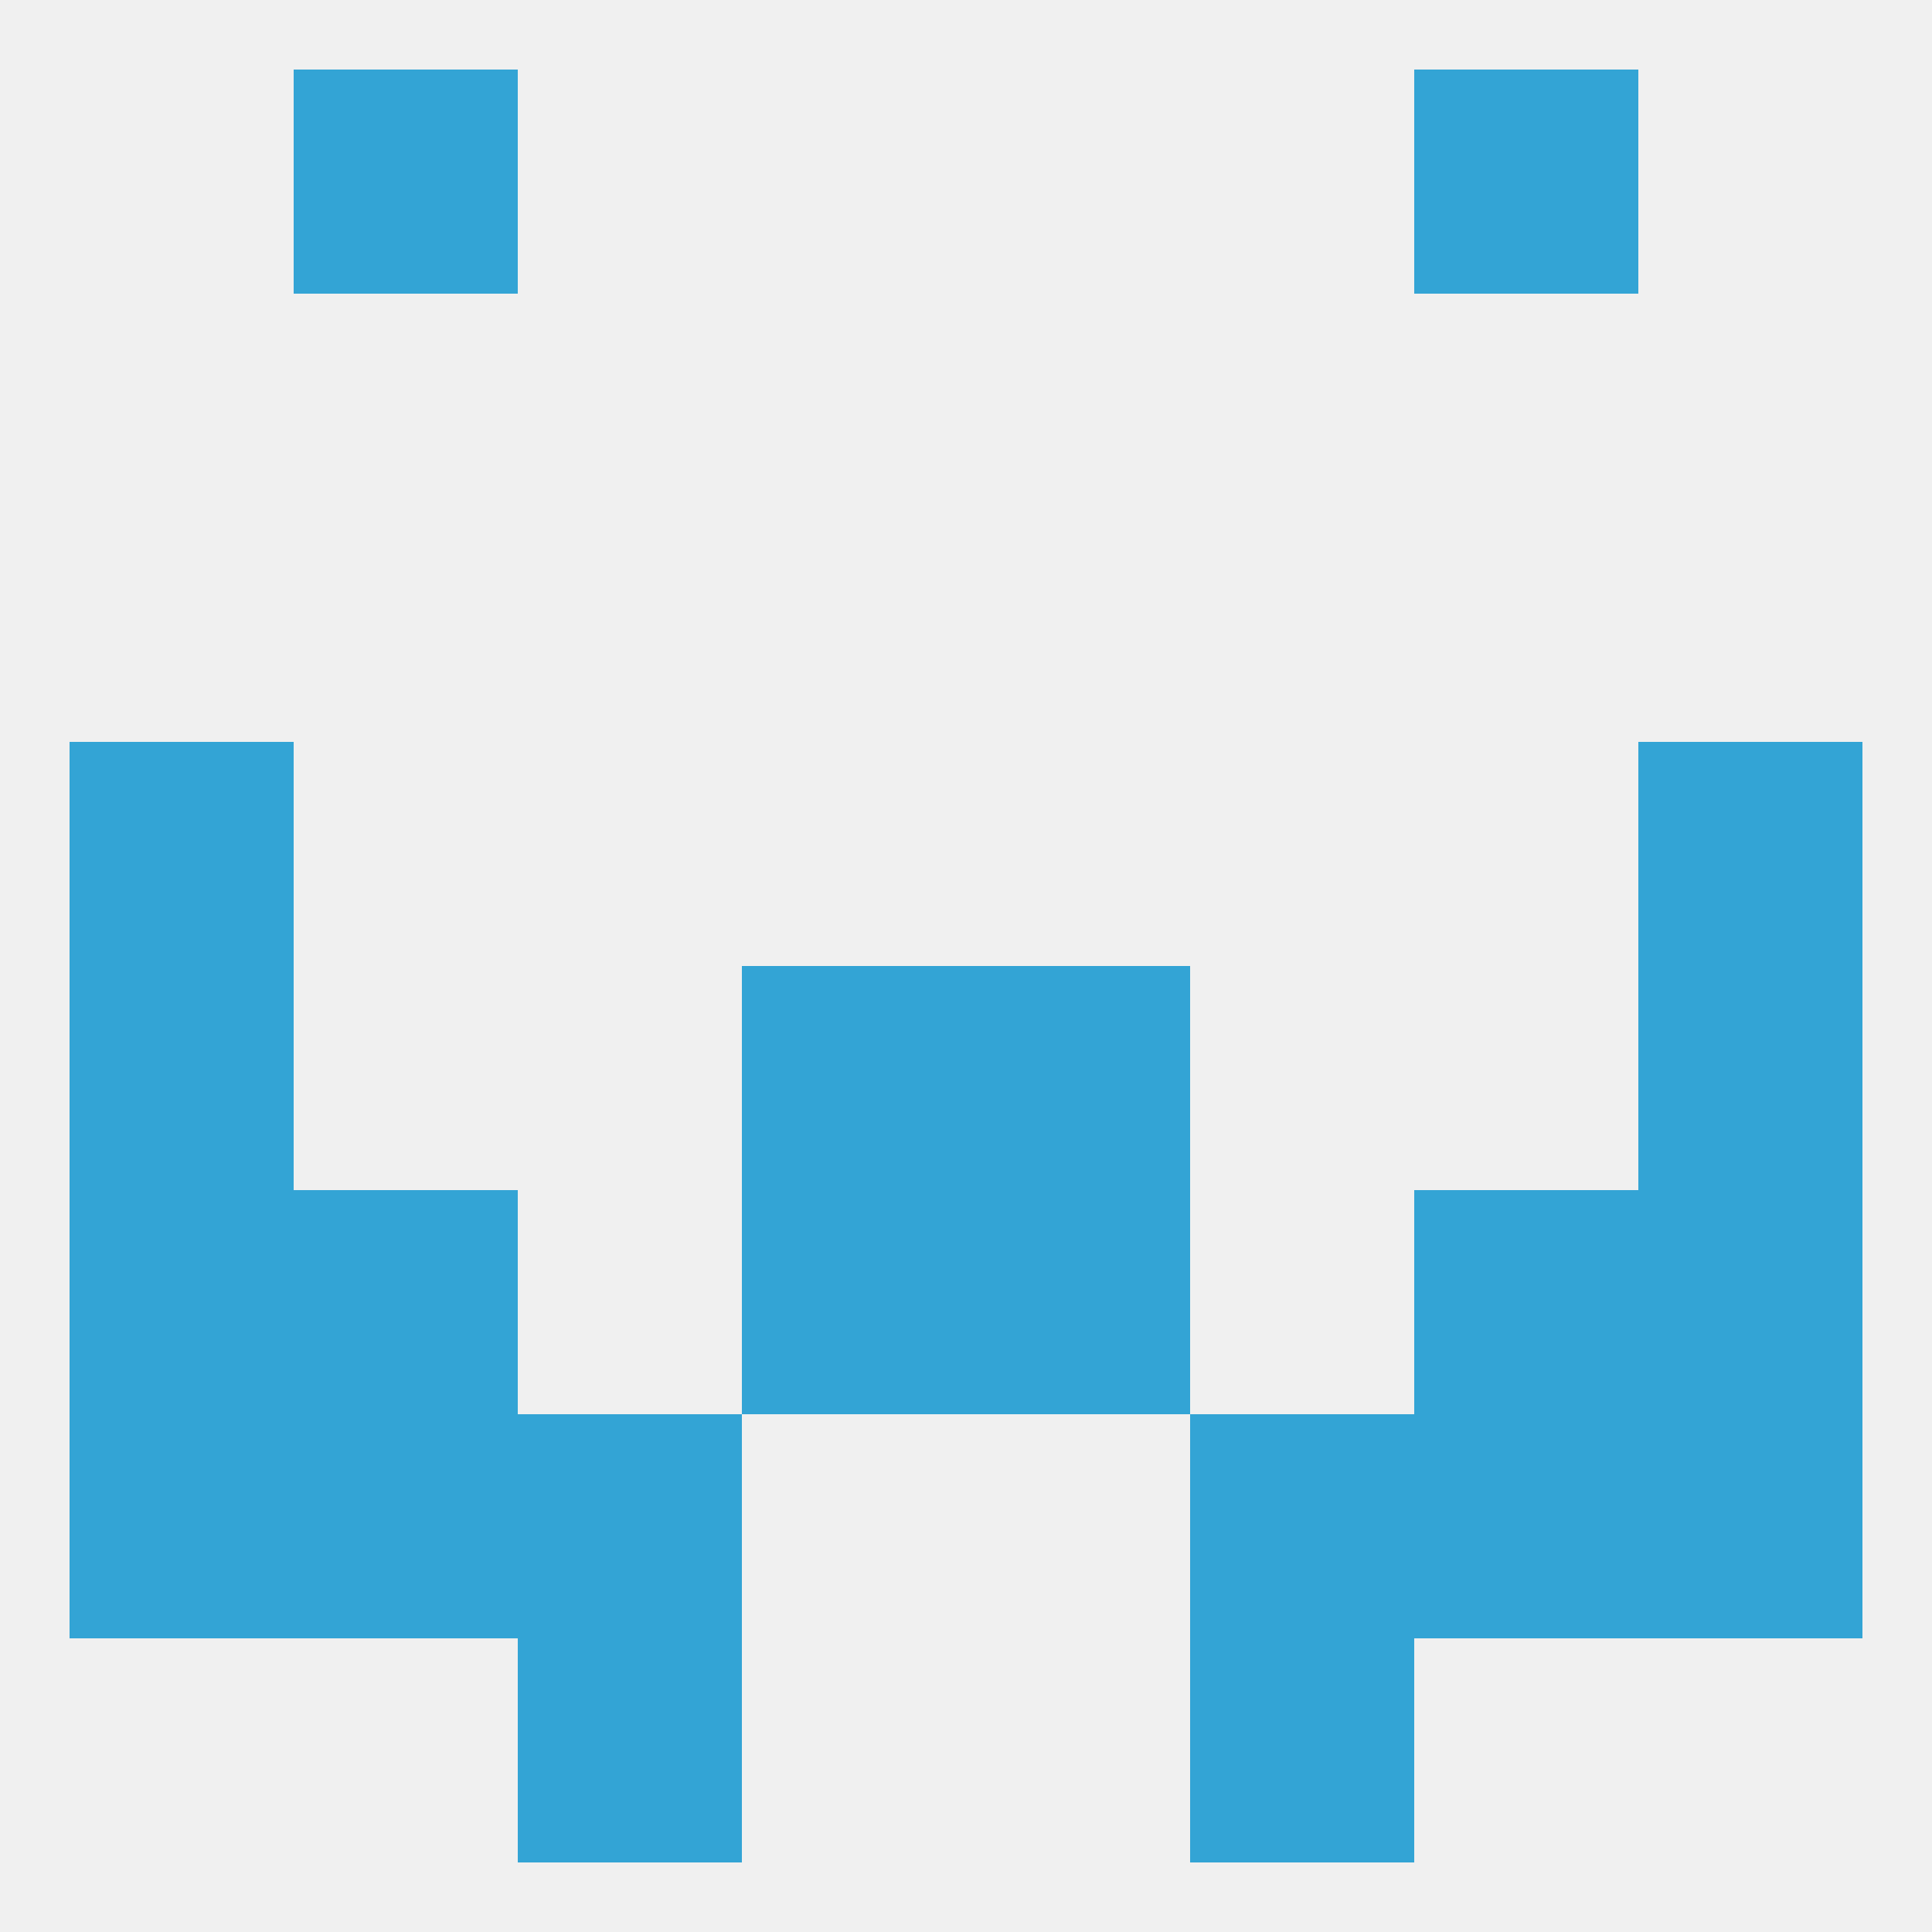 
<!--   <?xml version="1.0"?> -->
<svg version="1.1" baseprofile="full" xmlns="http://www.w3.org/2000/svg" xmlns:xlink="http://www.w3.org/1999/xlink" xmlns:ev="http://www.w3.org/2001/xml-events" width="250" height="250" viewBox="0 0 250 250" >
	<rect width="100%" height="100%" fill="rgba(240,240,240,255)"/>

	<rect x="9" y="96" width="29" height="29" fill="rgba(51,164,213,255)"/>
	<rect x="212" y="96" width="29" height="29" fill="rgba(51,164,213,255)"/>
	<rect x="183" y="154" width="29" height="29" fill="rgba(51,164,213,255)"/>
	<rect x="9" y="154" width="29" height="29" fill="rgba(51,164,213,255)"/>
	<rect x="212" y="154" width="29" height="29" fill="rgba(51,164,213,255)"/>
	<rect x="96" y="154" width="29" height="29" fill="rgba(51,164,213,255)"/>
	<rect x="125" y="154" width="29" height="29" fill="rgba(51,164,213,255)"/>
	<rect x="38" y="154" width="29" height="29" fill="rgba(51,164,213,255)"/>
	<rect x="183" y="183" width="29" height="29" fill="rgba(51,164,213,255)"/>
	<rect x="67" y="183" width="29" height="29" fill="rgba(51,164,213,255)"/>
	<rect x="154" y="183" width="29" height="29" fill="rgba(51,164,213,255)"/>
	<rect x="9" y="183" width="29" height="29" fill="rgba(51,164,213,255)"/>
	<rect x="212" y="183" width="29" height="29" fill="rgba(51,164,213,255)"/>
	<rect x="38" y="183" width="29" height="29" fill="rgba(51,164,213,255)"/>
	<rect x="154" y="212" width="29" height="29" fill="rgba(51,164,213,255)"/>
	<rect x="67" y="212" width="29" height="29" fill="rgba(51,164,213,255)"/>
	<rect x="38" y="9" width="29" height="29" fill="rgba(51,164,213,255)"/>
	<rect x="183" y="9" width="29" height="29" fill="rgba(51,164,213,255)"/>
	<rect x="212" y="125" width="29" height="29" fill="rgba(51,164,213,255)"/>
	<rect x="96" y="125" width="29" height="29" fill="rgba(51,164,213,255)"/>
	<rect x="125" y="125" width="29" height="29" fill="rgba(51,164,213,255)"/>
	<rect x="9" y="125" width="29" height="29" fill="rgba(51,164,213,255)"/>
</svg>